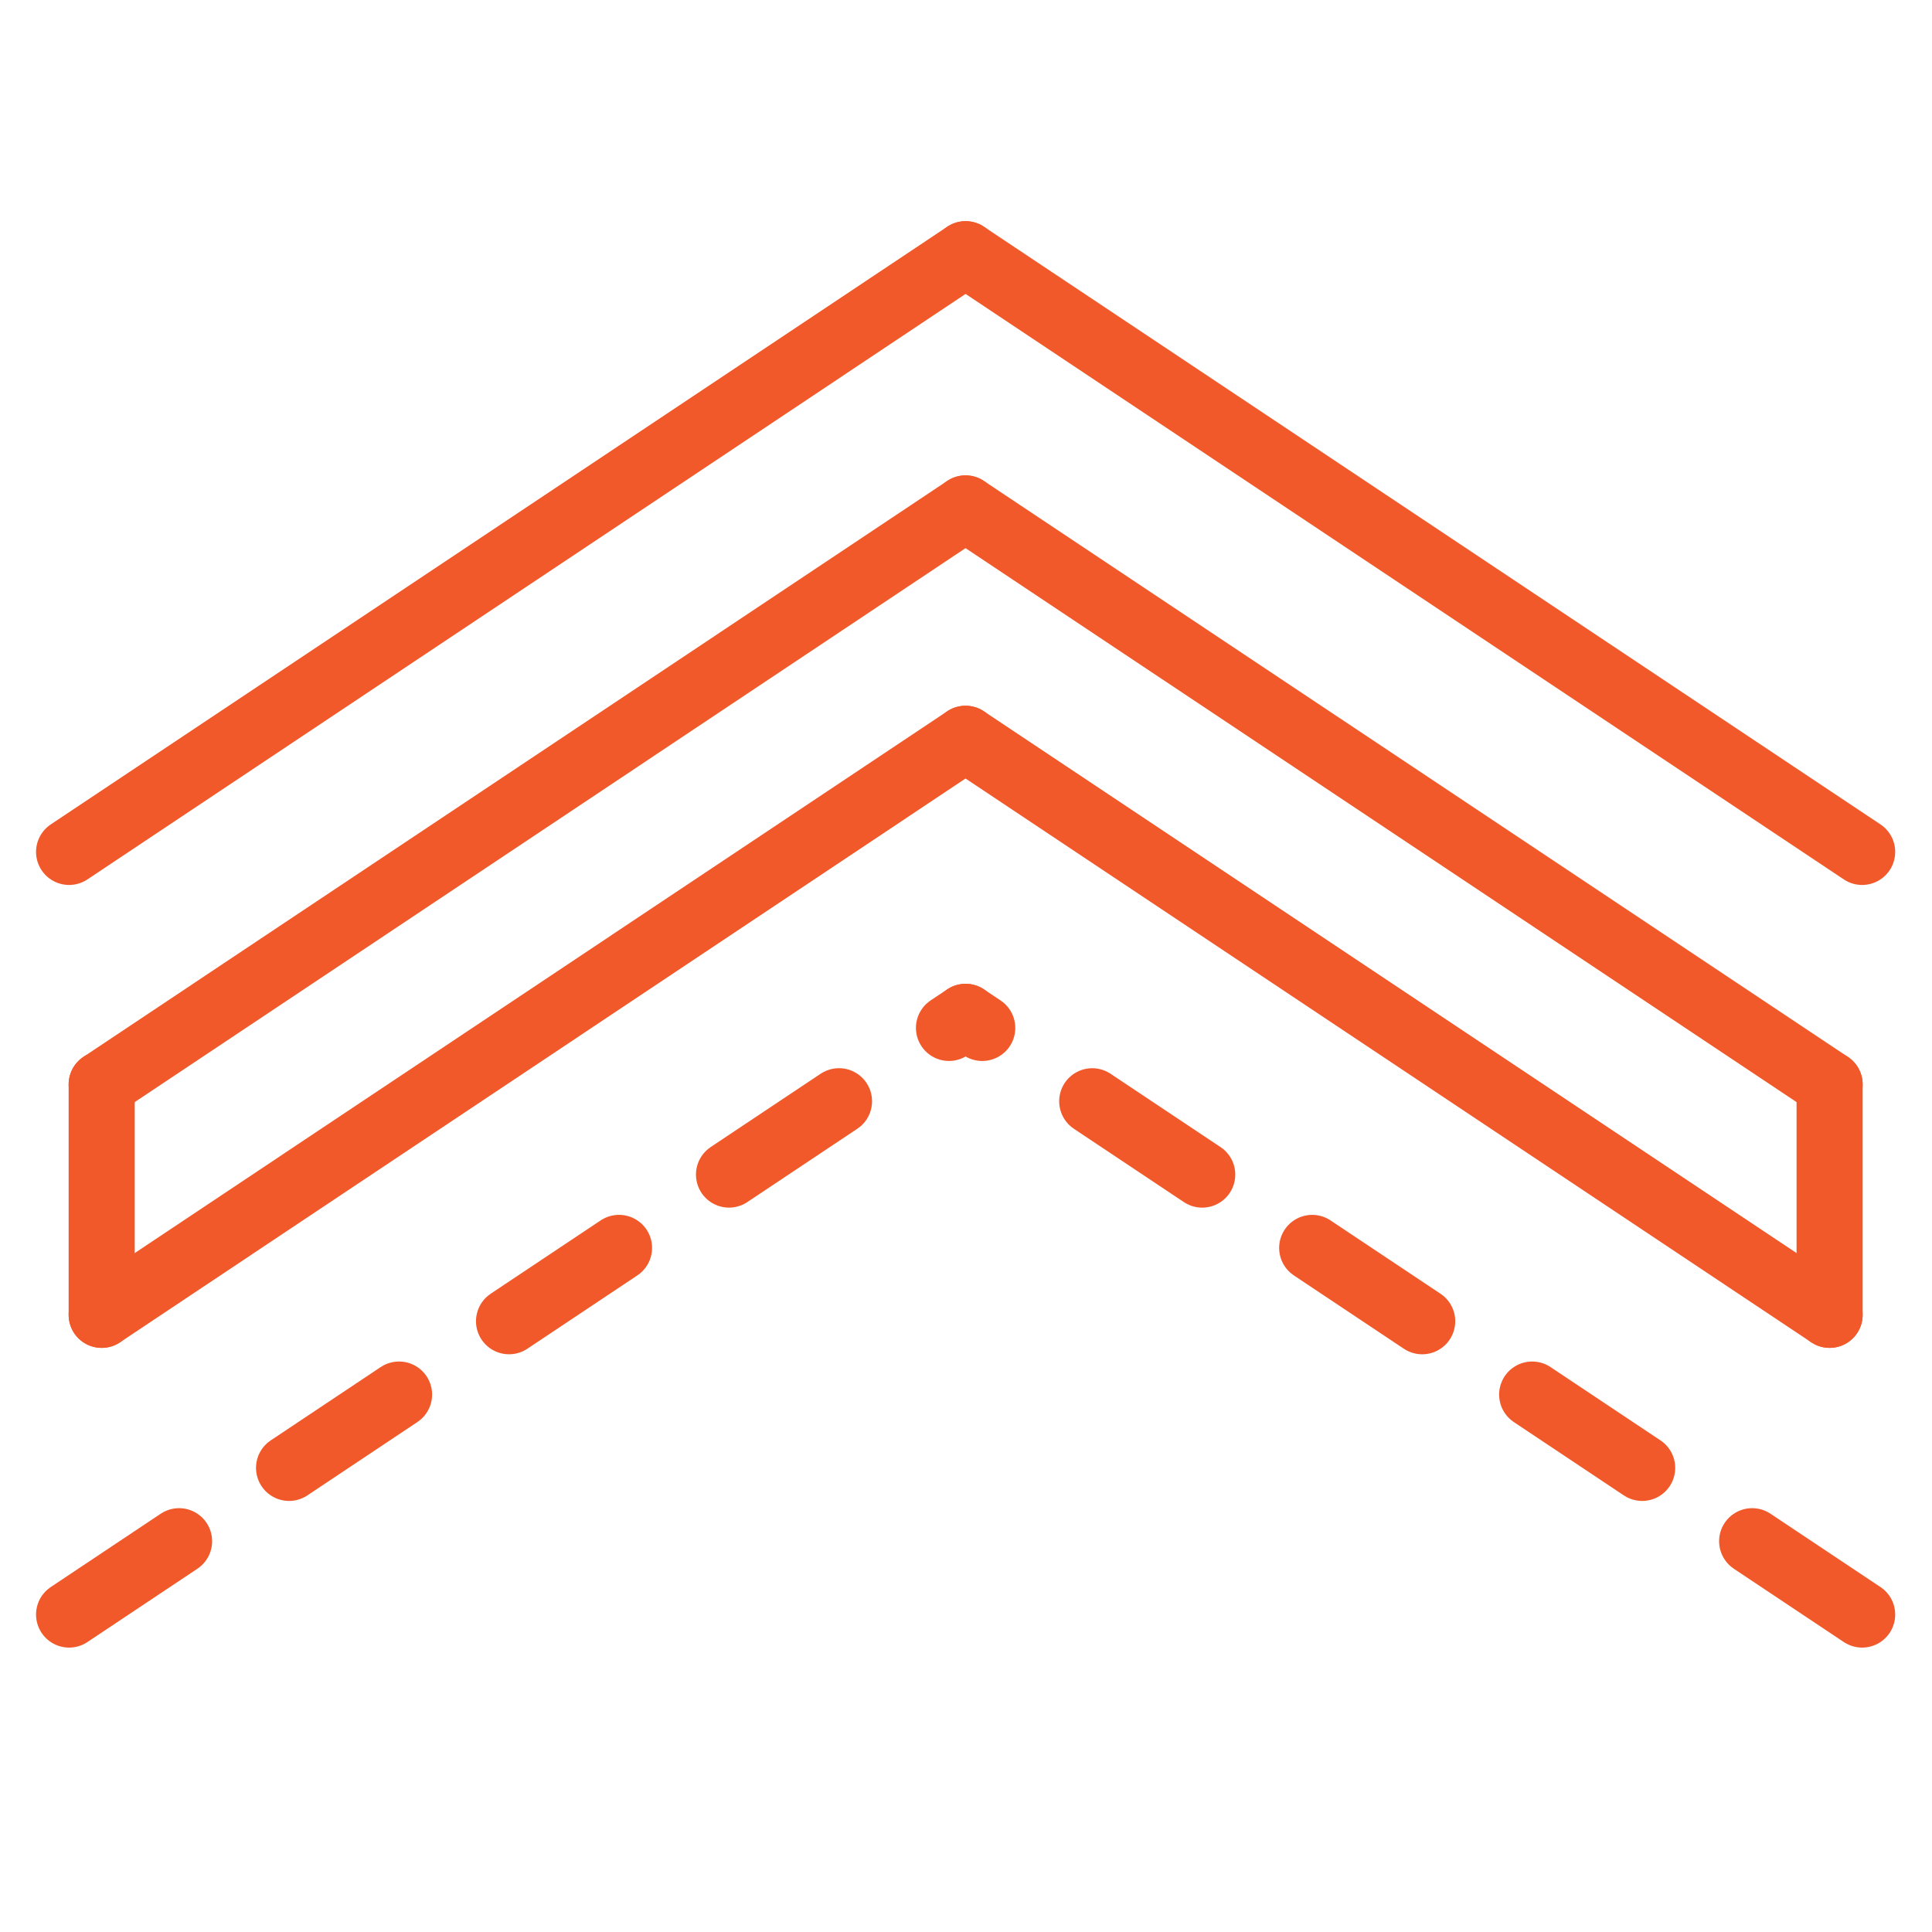 <svg width="38" height="38" viewBox="0 0 38 38" fill="none" xmlns="http://www.w3.org/2000/svg">
<path d="M2 21.329L18.991 10" stroke="#F1592A" stroke-width="1.3" stroke-miterlimit="10" stroke-linecap="round" stroke-linejoin="round"/>
<path d="M2 21.329V25.861" stroke="#F1592A" stroke-width="1.3" stroke-miterlimit="10" stroke-linecap="round" stroke-linejoin="round"/>
<path d="M2 25.861L18.991 14.531" stroke="#F1592A" stroke-width="1.3" stroke-miterlimit="10" stroke-linecap="round" stroke-linejoin="round"/>
<path d="M35.986 21.329L18.991 10" stroke="#F1592A" stroke-width="1.3" stroke-miterlimit="10" stroke-linecap="round" stroke-linejoin="round"/>
<path d="M35.986 21.329V25.861" stroke="#F1592A" stroke-width="1.3" stroke-miterlimit="10" stroke-linecap="round" stroke-linejoin="round"/>
<path d="M35.986 25.861L18.991 14.531" stroke="#F1592A" stroke-width="1.3" stroke-miterlimit="10" stroke-linecap="round" stroke-linejoin="round"/>
<path d="M1.359 31.756L18.992 20" stroke="#F1592A" stroke-width="1.3" stroke-miterlimit="10" stroke-linecap="round" stroke-linejoin="round" stroke-dasharray="2.6 2.6"/>
<path d="M36.626 31.756L18.992 20" stroke="#F1592A" stroke-width="1.3" stroke-miterlimit="10" stroke-linecap="round" stroke-linejoin="round" stroke-dasharray="2.6 2.6"/>
<path d="M1.359 16.756L18.992 5" stroke="#F1592A" stroke-width="1.3" stroke-miterlimit="10" stroke-linecap="round" stroke-linejoin="round"/>
<path d="M36.626 16.756L18.992 5" stroke="#F1592A" stroke-width="1.3" stroke-miterlimit="10" stroke-linecap="round" stroke-linejoin="round"/>
</svg>
